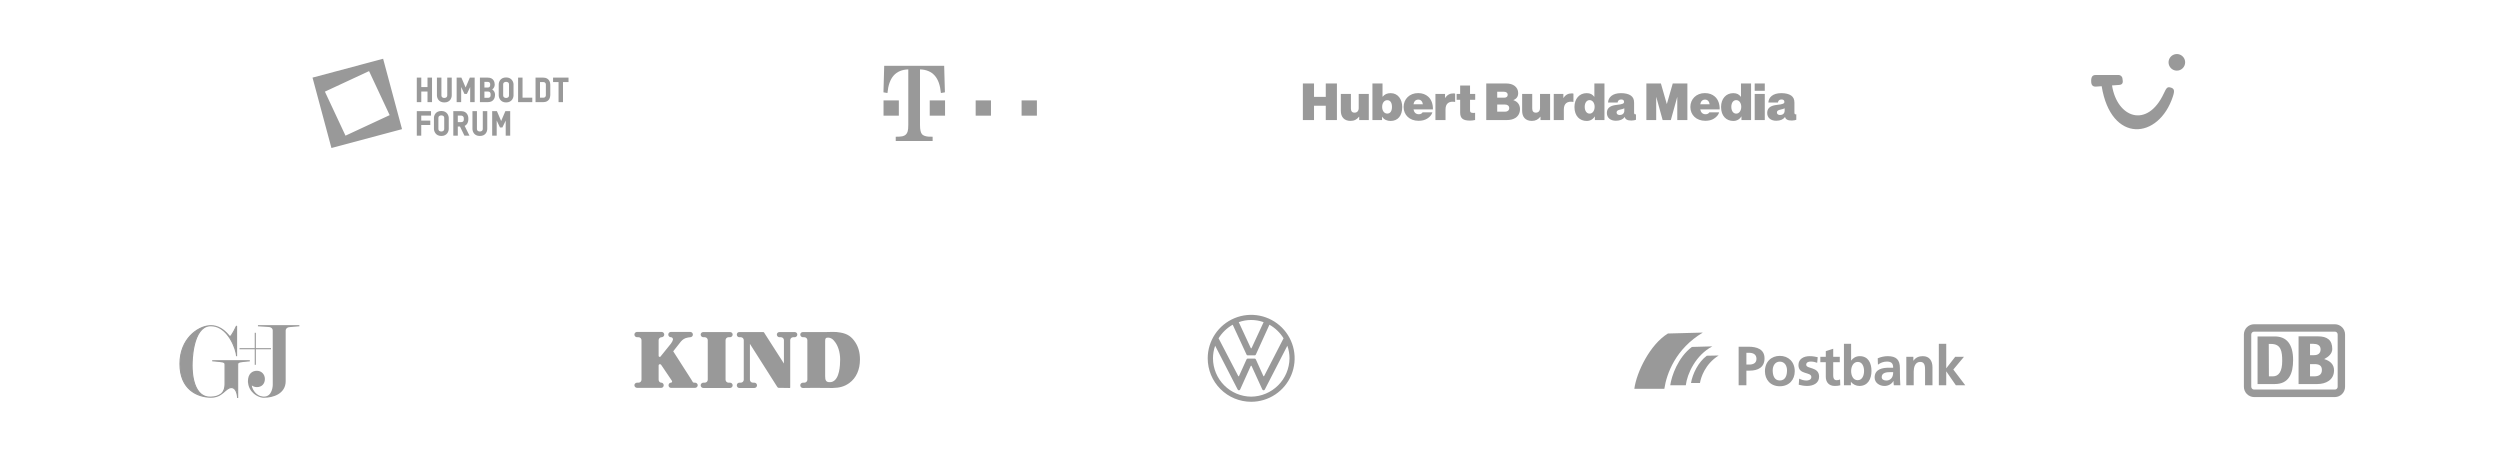 <svg width="1064" height="196" viewBox="0 0 1064 196" fill="none" xmlns="http://www.w3.org/2000/svg">
<rect width="1064" height="196" fill="white"/>
<path d="M532.5 168.815C528.189 168.781 524.064 167.05 521.021 163.996C517.978 160.942 516.261 156.811 516.243 152.5C516.248 150.676 516.56 148.866 517.168 147.147L526.684 165.647C526.811 165.913 526.938 166.109 527.274 166.109C527.609 166.109 527.736 165.913 527.863 165.647L532.292 155.807C532.361 155.668 532.431 155.61 532.488 155.61C532.546 155.61 532.627 155.738 532.697 155.807L537.183 165.647C537.322 165.913 537.449 166.109 537.784 166.109C538.119 166.109 538.247 165.913 538.374 165.647L547.89 147.147C548.504 148.864 548.817 150.676 548.815 152.5C548.77 156.813 547.036 160.936 543.986 163.986C540.936 167.036 536.813 168.77 532.5 168.815V168.815ZM532.5 148.268C532.373 148.268 532.373 148.141 532.303 148.072L527.216 137.11C530.635 135.877 534.377 135.877 537.796 137.11L532.708 148.072C532.639 148.141 532.639 148.268 532.5 148.268V148.268ZM527.158 160.166C527.019 160.166 527.019 160.027 526.95 159.969L518.625 143.978C520.11 141.575 522.178 139.587 524.637 138.197L530.523 150.916C530.552 151.014 530.613 151.1 530.697 151.159C530.781 151.218 530.883 151.246 530.985 151.24H534.026C534.223 151.24 534.35 151.182 534.489 150.916L540.27 138.197C542.729 139.587 544.798 141.575 546.282 143.978L538.05 159.969C537.992 160.097 537.923 160.166 537.853 160.166C537.784 160.166 537.726 160.027 537.657 159.969L534.489 152.963C534.35 152.697 534.223 152.627 534.026 152.627H530.985C530.789 152.627 530.65 152.697 530.523 152.963L527.355 159.969C527.285 160.027 527.285 160.166 527.158 160.166V160.166ZM532.5 171C536.159 171 539.736 169.915 542.778 167.882C545.82 165.849 548.192 162.96 549.592 159.58C550.992 156.199 551.358 152.479 550.645 148.891C549.931 145.302 548.169 142.006 545.581 139.419C542.994 136.831 539.698 135.069 536.109 134.355C532.521 133.642 528.801 134.008 525.42 135.408C522.04 136.808 519.151 139.18 517.118 142.222C515.085 145.264 514 148.841 514 152.5C514 157.407 515.949 162.112 519.419 165.581C522.888 169.051 527.593 171 532.5 171Z" fill="#999999"/>
<path fill-rule="evenodd" clip-rule="evenodd" d="M959.328 138C958.753 138.003 958.185 138.12 957.656 138.344C957.127 138.567 956.648 138.894 956.245 139.304C955.843 139.714 955.526 140.2 955.312 140.733C955.098 141.266 954.993 141.836 955 142.411V164.537C954.984 165.701 955.431 166.825 956.242 167.66C957.054 168.496 958.163 168.976 959.328 168.995H993.78C994.937 168.967 996.037 168.482 996.838 167.647C997.64 166.812 998.079 165.694 998.06 164.537V142.411C998.069 141.84 997.966 141.273 997.756 140.742C997.546 140.211 997.233 139.727 996.835 139.317C996.438 138.907 995.963 138.58 995.439 138.354C994.915 138.128 994.351 138.008 993.78 138H959.328ZM958.136 164.537V142.411C958.126 142.248 958.15 142.086 958.205 141.933C958.261 141.78 958.347 141.64 958.459 141.521C958.57 141.403 958.705 141.309 958.854 141.244C959.004 141.18 959.165 141.147 959.328 141.147H993.78C993.938 141.155 994.092 141.194 994.235 141.261C994.377 141.329 994.505 141.425 994.61 141.542C994.716 141.66 994.797 141.797 994.849 141.946C994.9 142.095 994.922 142.253 994.913 142.411V164.537C994.922 164.694 994.9 164.852 994.849 165.001C994.797 165.15 994.716 165.288 994.61 165.405C994.505 165.523 994.377 165.618 994.235 165.686C994.092 165.754 993.938 165.793 993.78 165.8H959.328C959.165 165.8 959.004 165.767 958.854 165.703C958.705 165.639 958.57 165.545 958.459 165.426C958.347 165.308 958.261 165.168 958.205 165.015C958.15 164.862 958.126 164.699 958.136 164.537Z" fill="#999999"/>
<path fill-rule="evenodd" clip-rule="evenodd" d="M978.27 143.186V163.452H986.21C989.906 163.452 993.363 161.711 993.363 157.587C993.363 155.059 991.658 153.557 989.155 152.818C990.955 151.924 992.612 150.517 992.612 148.538C992.612 144.747 990.478 143.15 986.556 143.15H978.211L978.27 143.186ZM983.146 146.333H984.517C986.127 146.333 987.641 146.846 987.641 148.717C987.641 150.458 986.448 151.161 984.851 151.161H983.146V146.333ZM983.146 154.964H984.946C986.878 154.964 988.201 155.429 988.201 157.491C988.201 159.601 986.639 160.173 984.899 160.173H983.146V154.964ZM960.818 143.186V163.452H968.09C974.122 163.452 975.946 159.089 975.946 153.223C975.946 146.464 973.204 143.186 968.09 143.186H960.818ZM965.586 146.381H966.54C970.844 146.381 971.309 149.564 971.309 153.641C971.309 158.099 969.854 160.173 967.339 160.173H965.646L965.586 146.381Z" fill="#999999"/>
<path d="M336.146 165.127L332.216 165.071C331.302 165.071 331.132 165.183 330.734 164.561L319.167 146.35V161.62C319.167 162.299 319.737 162.865 320.42 162.865H321.048C321.674 162.865 322.187 163.373 322.187 163.996C322.187 164.618 321.674 165.127 321.048 165.127H314.667C314.04 165.127 313.584 164.618 313.584 163.996C313.584 163.373 314.04 162.865 314.667 162.865H315.293C315.978 162.865 316.546 162.299 316.546 161.62V144.766C316.546 144.088 315.978 143.523 315.293 143.523H314.667C314.04 143.523 313.584 143.013 313.584 142.391C313.584 141.769 314.04 141.317 314.667 141.317H324.467C325.15 141.317 325.092 141.317 325.491 141.996L333.639 154.721V144.766C333.639 144.088 333.069 143.523 332.385 143.523H331.759C331.457 143.522 331.168 143.402 330.954 143.19C330.741 142.978 330.62 142.691 330.619 142.391C330.619 141.769 331.131 141.317 331.759 141.317H338.196C338.823 141.317 339.336 141.769 339.336 142.391C339.335 142.691 339.214 142.978 339.001 143.19C338.788 143.402 338.498 143.521 338.196 143.523H337.569C336.886 143.523 336.316 144.088 336.316 144.766V164.9C336.316 165.014 336.259 165.127 336.146 165.127H336.146ZM301.222 144.765C301.222 144.087 300.652 143.522 299.968 143.522H299.342C299.04 143.521 298.75 143.401 298.537 143.189C298.323 142.977 298.203 142.69 298.202 142.39C298.202 141.768 298.715 141.316 299.341 141.316H310.68C311.306 141.316 311.82 141.769 311.82 142.39C311.819 142.69 311.698 142.977 311.485 143.189C311.271 143.401 310.982 143.521 310.68 143.522H310.053C309.37 143.522 308.799 144.087 308.799 144.765V161.619C308.802 161.948 308.935 162.263 309.17 162.496C309.404 162.729 309.721 162.861 310.053 162.864H310.68C310.982 162.865 311.271 162.985 311.485 163.196C311.698 163.408 311.819 163.695 311.82 163.995C311.819 164.295 311.698 164.582 311.485 164.794C311.271 165.006 310.982 165.125 310.68 165.126H299.341C299.039 165.125 298.75 165.006 298.537 164.794C298.323 164.582 298.203 164.295 298.202 163.995C298.203 163.695 298.323 163.408 298.537 163.197C298.75 162.985 299.039 162.865 299.341 162.864H299.968C300.3 162.861 300.617 162.729 300.851 162.496C301.085 162.263 301.218 161.948 301.221 161.619V144.766L301.222 144.765ZM294.271 161.619C294.954 162.694 294.783 162.864 295.524 162.864H295.809C296.435 162.864 296.949 163.372 296.949 163.939C296.948 164.238 296.827 164.526 296.614 164.738C296.4 164.95 296.111 165.069 295.809 165.07H285.554C284.984 165.07 284.527 164.56 284.527 163.995C284.527 163.372 284.984 162.864 285.554 162.864C286.009 162.807 286.237 162.468 285.896 161.959L281.394 155.285C281.34 155.198 281.265 155.126 281.175 155.077C281.085 155.028 280.984 155.002 280.882 155.003C280.541 155.003 280.312 155.229 280.312 155.567V161.619C280.312 162.298 280.825 162.864 281.452 162.864C282.022 162.864 282.477 163.372 282.477 163.995C282.477 164.56 282.022 165.07 281.452 165.07H271.14C270.838 165.069 270.549 164.95 270.335 164.738C270.122 164.526 270.001 164.239 270 163.939C270 163.373 270.513 162.865 271.14 162.865H271.766C272.449 162.865 273.02 162.299 273.02 161.62V144.766C273.02 144.088 272.449 143.523 271.766 143.523H271.14C270.838 143.522 270.548 143.402 270.335 143.19C270.121 142.978 270.001 142.691 270 142.391C270 141.769 270.513 141.26 271.14 141.26H281.566C282.192 141.26 282.705 141.769 282.705 142.391C282.704 142.691 282.584 142.978 282.371 143.19C282.157 143.402 281.868 143.521 281.566 143.523C280.882 143.523 280.312 144.088 280.312 144.766V151.44C280.312 151.553 280.37 151.892 280.768 151.892C280.996 151.949 281.167 151.722 281.223 151.61L285.554 146.236C286.009 145.614 286.295 145.049 286.409 144.596V144.37C286.409 143.918 286.009 143.522 285.554 143.522C285.252 143.521 284.963 143.401 284.75 143.189C284.536 142.977 284.416 142.69 284.415 142.39C284.415 141.768 284.927 141.26 285.554 141.26H293.759C294.386 141.26 294.898 141.769 294.898 142.39C294.897 142.69 294.777 142.977 294.563 143.189C294.35 143.401 294.061 143.521 293.759 143.522C293.36 143.522 292.448 143.691 291.764 143.918C290.682 144.37 290.056 144.935 289.143 146.179L286.523 149.516L294.271 161.619H294.271ZM354.377 141.26C355.517 141.26 356.599 141.317 357.739 141.542C360.644 142.052 362.41 143.239 364.006 145.671C365.317 147.651 366 150.083 366 152.967C366 157.379 364.405 160.885 361.442 163.035C359.391 164.505 357.34 165.071 354.377 165.126H354.207C351.586 165.126 348.965 165.071 346.287 165.071L341.729 165.127C341.427 165.126 341.138 165.007 340.925 164.795C340.711 164.583 340.591 164.295 340.59 163.996C340.59 163.373 341.102 162.865 341.729 162.865H342.357C343.04 162.865 343.609 162.299 343.609 161.62V144.766C343.609 144.088 343.04 143.523 342.357 143.523H341.729C341.427 143.521 341.138 143.402 340.925 143.19C340.712 142.978 340.591 142.691 340.59 142.391C340.59 141.769 341.102 141.317 341.729 141.317H351.813C352.668 141.317 353.524 141.26 354.377 141.26ZM354.377 162.412C357.283 161.167 357.568 155.682 357.568 152.967C357.568 149.857 356.599 146.916 355.118 145.219C354.891 144.88 354.606 144.654 354.377 144.427C353.808 143.975 353.238 143.748 352.554 143.692C351.472 143.635 351.187 144.031 351.187 145.105V160.094C351.187 161.733 351.472 162.808 353.409 162.639C353.751 162.639 354.092 162.524 354.377 162.412Z" fill="#999999"/>
<path d="M90.546 153.546C95.081 153.955 95.783 153.93 95.783 155.139V162.975C95.783 164.654 95.937 168.867 89.657 169.047C80.984 169.295 81.756 154.824 81.756 154.824C81.756 154.824 81.668 138.657 89.723 138.612C97.046 138.578 100.68 148.884 100.68 151.601V138.713C100.68 138.713 98.594 143.257 97.869 143.257C97.441 143.257 94.817 138.623 89.723 138.623C84.636 138.623 76.596 143.956 76.596 154.824C76.596 165.746 83.973 168.916 89.569 169.047C94.74 169.167 95.893 164.94 98.473 164.94C100.944 164.94 101.141 169.127 101.141 169.388V155.139V155.146C101.141 153.946 101.921 153.944 106.323 153.546H90.546V153.546Z" fill="#999999"/>
<path fill-rule="evenodd" clip-rule="evenodd" d="M91.884 138.658C91.202 138.465 90.482 138.36 89.722 138.364L89.721 138.364C89.501 138.365 89.286 138.378 89.077 138.402C83.86 138.824 76.354 144.262 76.354 154.824C76.354 160.349 78.223 163.946 80.829 166.173C83.084 168.1 85.87 168.984 88.42 169.227C88.799 169.281 89.198 169.305 89.618 169.296C90.62 169.313 91.475 169.171 92.22 168.931C93.05 168.691 93.703 168.348 94.216 167.937C94.548 167.711 94.855 167.471 95.144 167.232C95.38 167.036 95.599 166.846 95.808 166.663C96.175 166.344 96.512 166.05 96.859 165.802C97.39 165.422 97.898 165.188 98.473 165.188C99.54 165.188 100.153 166.084 100.505 167.146C100.852 168.191 100.9 169.274 100.9 169.388H101.383V155.146C101.383 154.869 101.429 154.714 101.518 154.604C101.611 154.489 101.786 154.381 102.142 154.285C102.787 154.112 103.869 154.015 105.682 153.852C105.893 153.833 106.114 153.814 106.345 153.793L106.323 153.298H90.305V153.773L90.525 153.793C90.83 153.82 91.117 153.846 91.388 153.87C93.141 154.026 94.183 154.119 94.805 154.283C95.16 154.376 95.327 154.482 95.415 154.593C95.499 154.701 95.542 154.855 95.542 155.139V162.975C95.542 163.01 95.542 163.047 95.542 163.084C95.543 163.943 95.545 165.279 94.868 166.446C94.643 166.832 94.34 167.206 93.928 167.538C93.388 167.904 92.781 168.23 92.069 168.459C91.403 168.65 90.605 168.771 89.65 168.799C89.639 168.799 89.628 168.799 89.617 168.799C89.603 168.799 89.589 168.799 89.574 168.799C89.215 168.79 88.848 168.769 88.477 168.734C86.977 168.516 85.829 167.784 84.944 166.764C83.833 165.484 83.129 163.742 82.688 161.967C82.248 160.196 82.075 158.412 82.012 157.07C81.981 156.399 81.977 155.839 81.981 155.448C81.983 155.253 81.987 155.099 81.991 154.995C81.993 154.943 81.994 154.903 81.995 154.877C81.996 154.864 81.996 154.854 81.997 154.847L81.997 154.84L81.997 154.838L81.997 154.838C81.997 154.838 81.997 154.838 81.994 154.838L81.997 154.838L81.998 154.83L81.998 154.823L81.756 154.824C81.998 154.823 81.998 154.823 81.998 154.823L81.998 154.82L81.997 154.812C81.997 154.805 81.997 154.794 81.998 154.779C81.998 154.749 81.998 154.704 81.998 154.646C82 154.529 82.003 154.357 82.009 154.137C82.023 153.698 82.05 153.071 82.109 152.317C82.226 150.809 82.465 148.801 82.953 146.795C83.442 144.786 84.176 142.798 85.272 141.314C86.247 139.995 87.5 139.083 89.126 138.895C89.329 138.879 89.528 138.871 89.723 138.871C90.439 138.871 91.105 138.966 91.722 139.127C94.287 139.841 96.295 141.896 97.745 144.209C98.645 145.646 99.32 147.17 99.77 148.501C100.221 149.839 100.439 150.962 100.439 151.601H100.922V138.713L100.462 138.608L100.68 138.713C100.462 138.608 100.462 138.608 100.462 138.608L100.462 138.608L100.461 138.608L100.456 138.62C100.452 138.629 100.446 138.641 100.438 138.658C100.423 138.691 100.401 138.739 100.372 138.801C100.313 138.924 100.23 139.101 100.127 139.313C99.921 139.737 99.639 140.301 99.335 140.865C99.031 141.431 98.707 141.989 98.418 142.403C98.273 142.611 98.142 142.774 98.031 142.883C97.976 142.937 97.931 142.972 97.898 142.992C97.896 142.993 97.895 142.994 97.894 142.995C97.865 142.971 97.826 142.935 97.777 142.883C97.683 142.786 97.568 142.656 97.426 142.496C97.389 142.455 97.351 142.411 97.311 142.366C96.923 141.929 96.387 141.34 95.701 140.75C94.735 139.919 93.466 139.081 91.884 138.658ZM97.87 143.505C97.966 143.65 98.059 143.795 98.151 143.941C99.074 145.415 99.766 146.975 100.226 148.339C100.303 148.567 100.374 148.791 100.439 149.008V139.78C100.247 140.169 100.01 140.637 99.758 141.105C99.45 141.676 99.116 142.254 98.811 142.692C98.658 142.91 98.507 143.102 98.365 143.241C98.294 143.311 98.22 143.374 98.143 143.42C98.068 143.465 97.974 143.505 97.87 143.505ZM81.514 154.818L81.514 154.813C81.514 154.805 81.514 154.793 81.514 154.777C81.514 154.746 81.515 154.7 81.515 154.64C81.517 154.52 81.52 154.345 81.526 154.122C81.54 153.676 81.568 153.041 81.627 152.278C81.746 150.753 81.988 148.716 82.484 146.675C82.98 144.637 83.735 142.575 84.887 141.014C85.287 140.473 85.735 139.992 86.238 139.592C81.735 141.361 76.837 146.392 76.837 154.824C76.837 160.222 78.657 163.671 81.138 165.791C82.564 167.01 84.218 167.798 85.889 168.261C85.403 167.933 84.969 167.539 84.583 167.094C83.4 165.73 82.67 163.902 82.22 162.09C81.769 160.275 81.593 158.456 81.53 157.093C81.498 156.411 81.494 155.842 81.498 155.443C81.5 155.243 81.504 155.086 81.508 154.978C81.51 154.924 81.511 154.883 81.513 154.855C81.513 154.841 81.514 154.83 81.514 154.822L81.514 154.818ZM95.497 166.284C95.868 165.961 96.228 165.649 96.583 165.395C97.154 164.987 97.759 164.692 98.473 164.692C99.801 164.692 100.518 165.763 100.9 166.807V155.146C100.9 155.143 100.9 155.141 100.9 155.139C100.9 154.818 100.953 154.526 101.146 154.287C101.336 154.052 101.631 153.91 102.02 153.805C102.034 153.801 102.049 153.797 102.063 153.794H94.892C94.903 153.797 94.914 153.799 94.925 153.802C95.313 153.905 95.605 154.045 95.791 154.282C95.979 154.522 96.025 154.817 96.025 155.137V155.139M95.497 166.284C96.03 165.108 96.027 163.86 96.025 163.1C96.025 163.057 96.025 163.015 96.025 162.975V155.139M108.893 148.658V155.256H108.41V148.658H101.943V148.162H108.41V141.634H108.893V148.162H115.338V148.658H108.893Z" fill="#999999"/>
<path d="M109.794 138.375L109.777 138.872H109.794L113.994 139.142H114.007C115.194 139.152 115.664 139.573 115.887 139.968C116.111 140.363 116.075 140.751 116.075 140.751L116.073 140.764L116.085 163.885C116.085 163.885 116.067 165.134 115.581 166.373C115.338 166.992 114.981 167.602 114.461 168.051C113.951 168.493 113.283 168.784 112.372 168.794C112.355 168.794 112.336 168.796 112.318 168.796C112.249 168.796 112.175 168.787 112.104 168.783C112.015 168.779 111.927 168.775 111.841 168.766C111.527 168.729 111.194 168.658 110.853 168.552C110.733 168.515 110.611 168.469 110.49 168.423C109.605 168.046 108.883 167.421 108.337 166.724C107.893 166.158 107.569 165.547 107.38 164.998C107.253 164.633 107.195 164.299 107.186 164.028C107.568 164.349 108.239 164.756 109.364 164.756C110.356 164.756 111.207 164.413 111.803 163.801C112.4 163.19 112.735 162.317 112.735 161.297C112.735 159.243 111.217 157.805 109.343 157.805C108.373 157.805 107.411 158.107 106.694 158.826C105.976 159.546 105.522 160.671 105.522 162.247V162.804L105.564 162.765C105.714 164.777 106.691 166.371 107.947 167.469C108.822 168.234 109.824 168.764 110.782 169.049C110.931 169.096 111.084 169.135 111.24 169.168C111.415 169.207 111.592 169.236 111.77 169.256C111.903 169.272 112.032 169.28 112.16 169.284C112.217 169.286 112.271 169.295 112.329 169.295C112.344 169.295 112.357 169.291 112.372 169.29C114.327 169.283 116.591 168.865 118.401 167.786C120.228 166.696 121.585 164.897 121.585 162.243V140.766C121.585 140.766 121.554 140.388 121.783 140C122.011 139.612 122.486 139.197 123.663 139.187H123.68L127.399 138.872H127.403L127.424 138.87L127.403 138.375H109.794Z" fill="#999999"/>
<path fill-rule="evenodd" clip-rule="evenodd" d="M724.717 141.546L709.865 141.939C702.294 146.557 696.512 158.347 695.575 165.466H708.346C709.312 158.971 713.193 148.424 724.717 141.546V141.546ZM784.783 146.333V163.976H787.737V162.449C788.609 163.629 789.97 164.257 791.375 164.257C795.011 164.257 796.504 161.202 796.504 157.886C796.504 154.545 795.13 151.58 791.506 151.58C789.902 151.58 788.657 152.343 787.831 153.482V146.333H784.783ZM825.168 146.333V163.976H828.318V158.101H828.365L832.416 163.976H836.419L831.337 157.277L835.857 151.861H832.134L828.365 156.705H828.318V146.333H825.168H825.168ZM739.964 147.561V163.976H743.264V157.745H744.652C748.183 157.745 750.981 156.361 750.981 152.527C750.981 148.598 747.705 147.561 744.127 147.561H739.964V147.561ZM780.217 148.432L777.057 149.444V151.861H774.731V154.166H777.057V160.331C777.057 162.73 778.428 164.257 780.901 164.257C781.842 164.257 782.566 164.164 783.227 163.976L783.133 161.484C782.803 161.696 782.264 161.812 781.698 161.812C780.498 161.812 780.217 160.852 780.217 159.816V154.166H783.011V151.861H780.217V148.432V148.432ZM743.264 150.147H744.418C746.112 150.147 747.549 150.808 747.549 152.714C747.549 154.619 746.066 155.159 744.418 155.159H743.264V150.147ZM731.468 151.299C731.468 151.299 726.464 151.37 726.433 151.393C722.808 154.043 720.353 159.094 719.692 162.992H723.508C723.866 160.777 725.59 154.982 731.468 151.299ZM757.488 151.459C753.909 151.459 751.159 153.929 751.159 158.008C751.159 161.56 753.487 164.388 757.488 164.388C761.514 164.388 763.846 161.559 763.846 158.008C763.846 153.929 761.09 151.459 757.488 151.459ZM770.174 151.58C767.703 151.58 765.421 152.735 765.421 155.347C765.421 159.722 770.906 158.095 770.906 160.472C770.906 161.648 769.634 161.952 768.834 161.952C767.75 161.952 766.718 161.65 765.73 161.156L765.543 163.742C766.696 164.048 767.915 164.257 769.115 164.257C771.681 164.257 774.207 163.136 774.207 160.312C774.207 155.937 768.721 157.154 768.721 155.225C768.721 154.19 769.73 153.885 770.578 153.885C771.731 153.885 772.434 154.071 773.4 154.401L773.616 152.03C772.628 151.818 771.659 151.58 770.174 151.58V151.58ZM803.377 151.58C802.035 151.58 800.381 151.933 799.157 152.499L799.251 155.206C800.311 154.407 801.661 153.885 803.001 153.885C804.862 153.885 805.73 154.546 805.73 156.499H803.986C802.667 156.499 801.117 156.614 799.917 157.202C798.716 157.79 797.844 158.848 797.844 160.659C797.844 162.965 799.94 164.266 802.083 164.266C803.519 164.266 805.094 163.509 805.824 162.168H805.871C805.894 162.545 805.893 163.34 806.012 163.976H808.787C808.717 163.078 808.67 162.178 808.646 161.278C808.623 160.384 808.6 159.465 808.6 158.242V156.686C808.6 153.112 807.072 151.58 803.377 151.58V151.58ZM818.341 151.58C816.695 151.58 815.355 152.122 814.366 153.51H814.319V151.861H811.328V163.976H814.478V158.055C814.478 156.502 814.97 154.026 817.254 154.026C819.278 154.026 819.307 156.029 819.307 157.511V163.976H822.458V156.33C822.458 153.602 821.214 151.58 818.341 151.58ZM757.488 153.913C759.56 153.913 760.554 155.7 760.554 157.614C760.554 159.698 759.913 161.934 757.488 161.934C755.087 161.934 754.46 159.675 754.46 157.614C754.46 155.748 755.44 153.913 757.488 153.913L757.488 153.913ZM790.681 154.026C792.729 154.026 793.344 156.262 793.344 157.886C793.344 159.555 792.706 161.812 790.634 161.812C788.538 161.812 787.84 159.602 787.84 157.886C787.84 156.192 788.656 154.026 790.681 154.026ZM804.361 158.383H805.73C805.73 159.324 805.592 160.193 805.074 160.875C804.58 161.533 803.826 161.952 802.861 161.952C801.731 161.952 800.854 161.506 800.854 160.472C800.854 158.612 802.948 158.383 804.361 158.383V158.383Z" fill="#999999"/>
<path d="M720.072 147.656L728.776 147.412C721.631 151.181 718.071 159.093 717.473 163.979H710.854C711.413 159.973 714.157 152.088 720.072 147.656V147.656Z" fill="#999999"/>
<path d="M929.41 24.578C929.797 25.16 930.002 25.844 930 26.543C929.997 27.478 929.624 28.373 928.962 29.033C928.301 29.693 927.404 30.064 926.47 30.064C925.772 30.064 925.089 29.856 924.508 29.468C923.927 29.079 923.475 28.527 923.208 27.881C922.941 27.235 922.872 26.524 923.009 25.839C923.146 25.153 923.484 24.524 923.978 24.03C924.473 23.537 925.103 23.201 925.788 23.067C926.474 22.931 927.184 23.003 927.829 23.272C928.473 23.541 929.024 23.995 929.41 24.578Z" fill="#999999"/>
<path d="M891.903 31.924H901.397C901.632 31.894 901.87 31.914 902.097 31.98C902.323 32.047 902.534 32.16 902.716 32.311C902.897 32.463 903.046 32.65 903.152 32.861C903.258 33.073 903.32 33.304 903.333 33.54C903.632 35.046 903.51 36.042 901.851 36.153L898.874 36.363C901.065 50.246 913.9 54.764 920.893 39.817C922.044 37.348 922.42 36.895 923.693 37.216C925.386 37.636 925.618 38.522 924.799 41.013C918.813 59.447 898.454 61.285 894.47 36.684L892.047 36.861C890.077 36.994 890 35.334 890 34.414C890 32.577 890.675 31.924 891.903 31.924Z" fill="#999999"/>
<path d="M197.663 57.737L195.767 53.859H194.84V57.737H192.927V47.304H196.282C198.825 47.304 199.324 49.387 199.324 50.341V50.87C199.324 51.616 199.045 52.966 197.752 53.581L199.809 57.737H197.663ZM197.399 50.384C197.399 49.416 196.664 49.195 196.255 49.195H194.84V51.97H196.282C196.693 51.97 197.399 51.836 197.399 50.854V50.384ZM183.441 49.197V47.304H177.387V57.737H179.282V53.212H183.133V51.32H179.282V49.197H183.441ZM235.382 33.033V34.939H237.718V43.466H239.613V34.939H241.964V33.033H235.382ZM231.248 43.466H227.927V33.034H231.189C233.717 33.034 234.201 35.056 234.201 36.01V40.477C234.201 41.459 233.717 43.466 231.248 43.466ZM232.321 36.053C232.321 35.072 231.617 34.926 231.189 34.926H229.823V41.575H231.219C231.631 41.575 232.321 41.43 232.321 40.463V36.053ZM226.538 43.466V41.575H222.395V33.034H220.499V43.466H226.538ZM187.828 57.869C185.373 57.869 184.684 55.83 184.684 54.835V50.176C184.684 49.208 185.317 47.231 187.845 47.231C190.269 47.231 190.99 49.208 190.99 50.19V54.85C190.99 55.847 190.326 57.869 187.828 57.869V57.869ZM189.063 50.205C189.063 49.238 188.226 49.106 187.845 49.106C187.431 49.106 186.58 49.238 186.58 50.205V54.835C186.58 55.817 187.431 55.964 187.845 55.964C188.226 55.964 189.063 55.817 189.063 54.835V50.205ZM215.397 43.599C212.944 43.599 212.255 41.56 212.255 40.565V35.905C212.255 34.938 212.886 32.96 215.415 32.96C217.838 32.96 218.56 34.938 218.56 35.92V40.58C218.56 41.576 217.896 43.599 215.397 43.599ZM216.633 35.934C216.633 34.968 215.795 34.836 215.415 34.836C215.002 34.836 214.149 34.968 214.149 35.934V40.565C214.149 41.547 215.002 41.693 215.415 41.693C215.795 41.693 216.633 41.547 216.633 40.565V35.934ZM207.668 43.466H204.256V33.034H207.594C210.123 33.034 210.547 34.983 210.547 35.95V36.126C210.547 36.74 210.179 37.62 209.489 38.074C210.225 38.543 210.681 39.378 210.681 40.17V40.506C210.681 41.459 210.179 43.466 207.668 43.466V43.466ZM208.622 35.889C208.622 34.951 207.961 34.847 207.564 34.847H206.164V37.24H207.651C208.079 37.24 208.622 37.094 208.622 36.172V35.889ZM208.798 40.107C208.798 39.141 208.167 38.964 207.71 38.964H206.164V41.637H207.637C208.049 41.637 208.798 41.506 208.798 40.553V40.107ZM211.394 57.737V51.294L212.796 54.259H213.814L215.229 51.307V57.737H217.14V47.304H215.082L213.291 51.504L211.483 47.304H209.469V57.737H211.394ZM196.273 43.466V37.023L197.677 39.989H198.694L200.108 37.037V43.466H202.02V33.034H199.961L198.171 37.234L196.363 33.034H194.349V43.466H196.273ZM207.38 54.851V47.304H205.471V54.838C205.471 55.819 204.631 55.965 204.234 55.965C203.822 55.965 202.987 55.819 202.987 54.838V47.304H201.076V54.838C201.076 55.892 201.707 57.87 204.234 57.87C206.761 57.87 207.38 55.907 207.38 54.851ZM192.261 40.579V33.032H190.352V40.566C190.352 41.546 189.512 41.693 189.116 41.693C188.703 41.693 187.868 41.546 187.868 40.566V33.032H185.957V40.566C185.957 41.62 186.588 43.599 189.116 43.599C191.642 43.599 192.261 41.635 192.261 40.579V40.579ZM183.868 43.466V33.034H181.943V37.063H179.297V33.034H177.387V43.466H179.297V38.969H181.943V43.466H183.868ZM141.058 62.992L171.104 54.965L163.054 25.008L133.008 33.034L141.058 62.992ZM138.276 39.001L157.072 30.262L165.837 49.002L147.043 57.737L138.276 39.001Z" fill="#999999"/>
<g clip-path="url(#clip0)">
<path d="M434.791 42.727H441.306V49.229H434.791V42.727ZM415.245 42.727H421.759V49.229H415.245V42.727ZM395.698 42.727H402.213V49.229H395.697L395.698 42.727ZM391.55 53.159C391.55 55.222 391.852 56.56 392.457 57.178C392.969 57.704 393.842 58.028 395.065 58.148C395.427 58.179 396.049 58.193 396.927 58.193V60H381.227V58.193C382.489 58.193 383.417 58.133 384.018 58.012C385.235 57.757 386.002 57.05 386.316 55.89C386.481 55.289 386.565 54.378 386.565 53.159V29.537C383.901 29.612 381.818 30.492 380.314 32.178C378.885 33.793 378.014 36.263 377.697 39.59L376 39.298L376.316 28H401.838L402.155 39.298L400.456 39.59C400.141 36.263 399.262 33.792 397.827 32.178C396.316 30.492 394.223 29.611 391.55 29.537V53.159V53.159ZM376.031 42.727H382.547V49.229H376.031V42.727Z" fill="#999999"/>
</g>
<path d="M759.548 47.075V46.094C759.14 46.291 758.617 46.464 757.89 46.617C756.641 46.88 756.253 47.228 756.253 47.882C756.253 48.623 756.89 48.949 757.595 48.949C758.594 48.949 759.547 48.404 759.547 47.075H759.548ZM759.731 49.822H759.685C758.935 50.803 757.753 51.391 755.98 51.391C753.755 51.391 752.119 50.237 752.119 48.057C752.119 45.592 754.096 44.875 756.322 44.634C758.775 44.372 759.434 44.09 759.434 43.391C759.434 42.782 759.14 42.325 758.209 42.325C757.277 42.325 756.799 42.847 756.687 43.653H752.617C752.708 41.452 754.481 39.642 758.117 39.642C759.888 39.642 761.366 39.992 762.321 40.667C763.275 41.386 763.706 42.236 763.706 43.718V47.926C763.706 48.645 764.002 48.71 764.433 48.645H764.502V50.977C764.183 51.109 763.411 51.305 762.615 51.305C760.888 51.305 760.003 50.847 759.731 49.822ZM746.8 39.992H751.095V51.109H746.8V39.992ZM746.8 35.522H751.095V38.639H746.8V35.522ZM741.076 45.463C741.076 43.872 740.212 42.607 738.94 42.607C737.69 42.607 736.848 43.762 736.848 45.462C736.848 47.163 737.665 48.361 738.94 48.361C740.212 48.361 741.076 47.076 741.076 45.462V45.463ZM732.486 45.528C732.486 42.04 734.576 39.642 737.665 39.642C739.326 39.642 740.144 40.23 740.893 41.169H740.962V35.522H745.254V51.109H741.165V49.561H741.119C740.37 50.803 739.144 51.478 737.711 51.478C734.713 51.478 732.486 49.364 732.486 45.528V45.528ZM723.625 44.373H727.623C727.441 43.131 726.714 42.389 725.692 42.389C724.51 42.389 723.851 43.152 723.625 44.373ZM719.42 45.528C719.42 42.171 721.942 39.621 725.6 39.621C727.419 39.621 728.804 40.187 729.872 41.125C731.281 42.367 731.94 44.351 731.895 46.553H723.625C723.875 47.839 724.602 48.623 725.896 48.623C726.646 48.623 727.192 48.34 727.509 47.795H731.668C731.418 48.798 730.6 49.778 729.463 50.477C728.396 51.13 727.238 51.413 725.761 51.413C721.965 51.413 719.42 48.928 719.42 45.528V45.528ZM700.698 35.522H706.877L709.377 44.242H709.422L711.922 35.522H718.148V51.109H713.853V41.343H713.808L711.104 51.109H707.627L704.924 41.343H704.877V51.109H700.698V35.522V35.522ZM691.312 47.075V46.094C690.902 46.291 690.38 46.464 689.654 46.617C688.405 46.88 688.018 47.228 688.018 47.882C688.018 48.623 688.655 48.949 689.358 48.949C690.357 48.949 691.312 48.404 691.312 47.075V47.075ZM691.495 49.822H691.449C690.699 50.803 689.517 51.391 687.744 51.391C685.518 51.391 683.882 50.237 683.882 48.057C683.882 45.592 685.86 44.875 688.086 44.634C690.539 44.372 691.199 44.09 691.199 43.391C691.199 42.782 690.902 42.325 689.972 42.325C689.039 42.325 688.564 42.847 688.45 43.653H684.382C684.473 41.452 686.245 39.642 689.881 39.642C691.654 39.642 693.13 39.992 694.085 40.667C695.039 41.386 695.47 42.236 695.47 43.718V47.926C695.47 48.645 695.766 48.71 696.197 48.645H696.266V50.977C695.948 51.109 695.176 51.305 694.38 51.305C692.653 51.305 691.767 50.847 691.495 49.822ZM678.678 45.462C678.678 43.871 677.815 42.607 676.543 42.607C675.293 42.607 674.453 43.762 674.453 45.462C674.453 47.163 675.271 48.361 676.543 48.361C677.815 48.361 678.679 47.076 678.679 45.462H678.678ZM670.09 45.528C670.09 42.04 672.179 39.642 675.271 39.642C676.929 39.642 677.747 40.23 678.498 41.169H678.565V35.522H682.859V51.109H678.768V49.561H678.724C677.974 50.803 676.746 51.478 675.315 51.478C672.317 51.478 670.09 49.364 670.09 45.528V45.528ZM665.363 41.67H665.431C666.363 40.274 667.476 39.752 668.953 39.752C669.293 39.752 669.521 39.794 669.657 39.86V43.37H669.566C667.044 42.957 665.568 44.046 665.568 46.553V51.108H661.273V39.991H665.363V41.67V41.67ZM655.638 51.109V49.67H655.569C654.684 50.824 653.546 51.457 651.957 51.457C649.185 51.457 647.821 49.714 647.821 47.163V39.992H652.116V46.182C652.116 47.338 652.637 47.948 653.661 47.948C654.774 47.948 655.434 47.185 655.434 45.986V39.992H659.727V51.109H655.638V51.109ZM640.596 47.533C641.618 47.533 642.323 46.945 642.323 46.008C642.323 45.005 641.55 44.504 640.573 44.504H637.21V47.534H640.596V47.533ZM640.164 41.582C641.072 41.582 641.686 41.169 641.686 40.34C641.686 39.534 641.049 39.054 640.141 39.054H637.21V41.581H640.163L640.164 41.582ZM632.551 35.522H640.958C642.549 35.522 643.731 35.893 644.595 36.525C645.572 37.245 646.139 38.312 646.139 39.599C646.139 41.08 645.481 42.019 644.116 42.586V42.651C645.889 43.195 646.912 44.633 646.912 46.4C646.912 48.078 646.207 49.342 645.049 50.128C644.071 50.782 642.799 51.108 641.117 51.108H632.551V35.522ZM619.94 39.992H621.44V36.395H625.645V39.992H627.847V42.477H625.645V46.988C625.645 48.1 626.461 48.121 627.803 48.035V51.065C627.144 51.217 626.461 51.327 625.688 51.327C622.872 51.327 621.441 50.563 621.441 47.903V42.477H619.94V39.992ZM615.01 41.67H615.078C616.01 40.274 617.123 39.752 618.6 39.752C618.941 39.752 619.168 39.794 619.305 39.86V43.37H619.214C616.691 42.956 615.215 44.046 615.215 46.553V51.108H610.921V39.991H615.01V41.67V41.67ZM601.581 44.372H605.58C605.398 43.131 604.67 42.389 603.648 42.389C602.468 42.389 601.809 43.152 601.581 44.373V44.372ZM597.378 45.528C597.378 42.171 599.899 39.621 603.557 39.621C605.376 39.621 606.762 40.187 607.829 41.125C609.239 42.367 609.897 44.351 609.852 46.553H601.581C601.831 47.839 602.559 48.623 603.854 48.623C604.603 48.623 605.148 48.34 605.467 47.795H609.625C609.374 48.798 608.556 49.778 607.421 50.477C606.352 51.13 605.193 51.413 603.717 51.413C599.922 51.413 597.377 48.928 597.377 45.528H597.378ZM592.423 45.484C592.423 43.74 591.718 42.629 590.424 42.629C589.106 42.629 588.243 43.871 588.243 45.484C588.243 47.119 589.106 48.34 590.424 48.34C591.743 48.34 592.423 47.228 592.423 45.484ZM588.242 49.67H588.196V51.109H584.107V35.522H588.402V41.147H588.471C589.287 40.165 590.31 39.643 591.877 39.643C594.992 39.643 596.787 42.302 596.787 45.528C596.787 49.32 594.9 51.478 591.834 51.478C590.378 51.478 589.015 50.934 588.243 49.67H588.242ZM578.472 51.109V49.669H578.404C577.518 50.824 576.381 51.456 574.791 51.456C572.018 51.456 570.655 49.712 570.655 47.162V39.991H574.95V46.183C574.95 47.338 575.472 47.948 576.495 47.948C577.608 47.948 578.267 47.185 578.267 45.986V39.992H582.561V51.109H578.472V51.109ZM564.248 35.522V41.232H559.249V35.524H554.5V51.109H559.249V45.006H564.248V51.109H568.996V35.524H564.248V35.522Z" fill="#999999"/>
<defs>
<clipPath id="clip0">
<rect width="65.306" height="32" fill="white" transform="translate(376 28)"/>
</clipPath>
</defs>
</svg>
